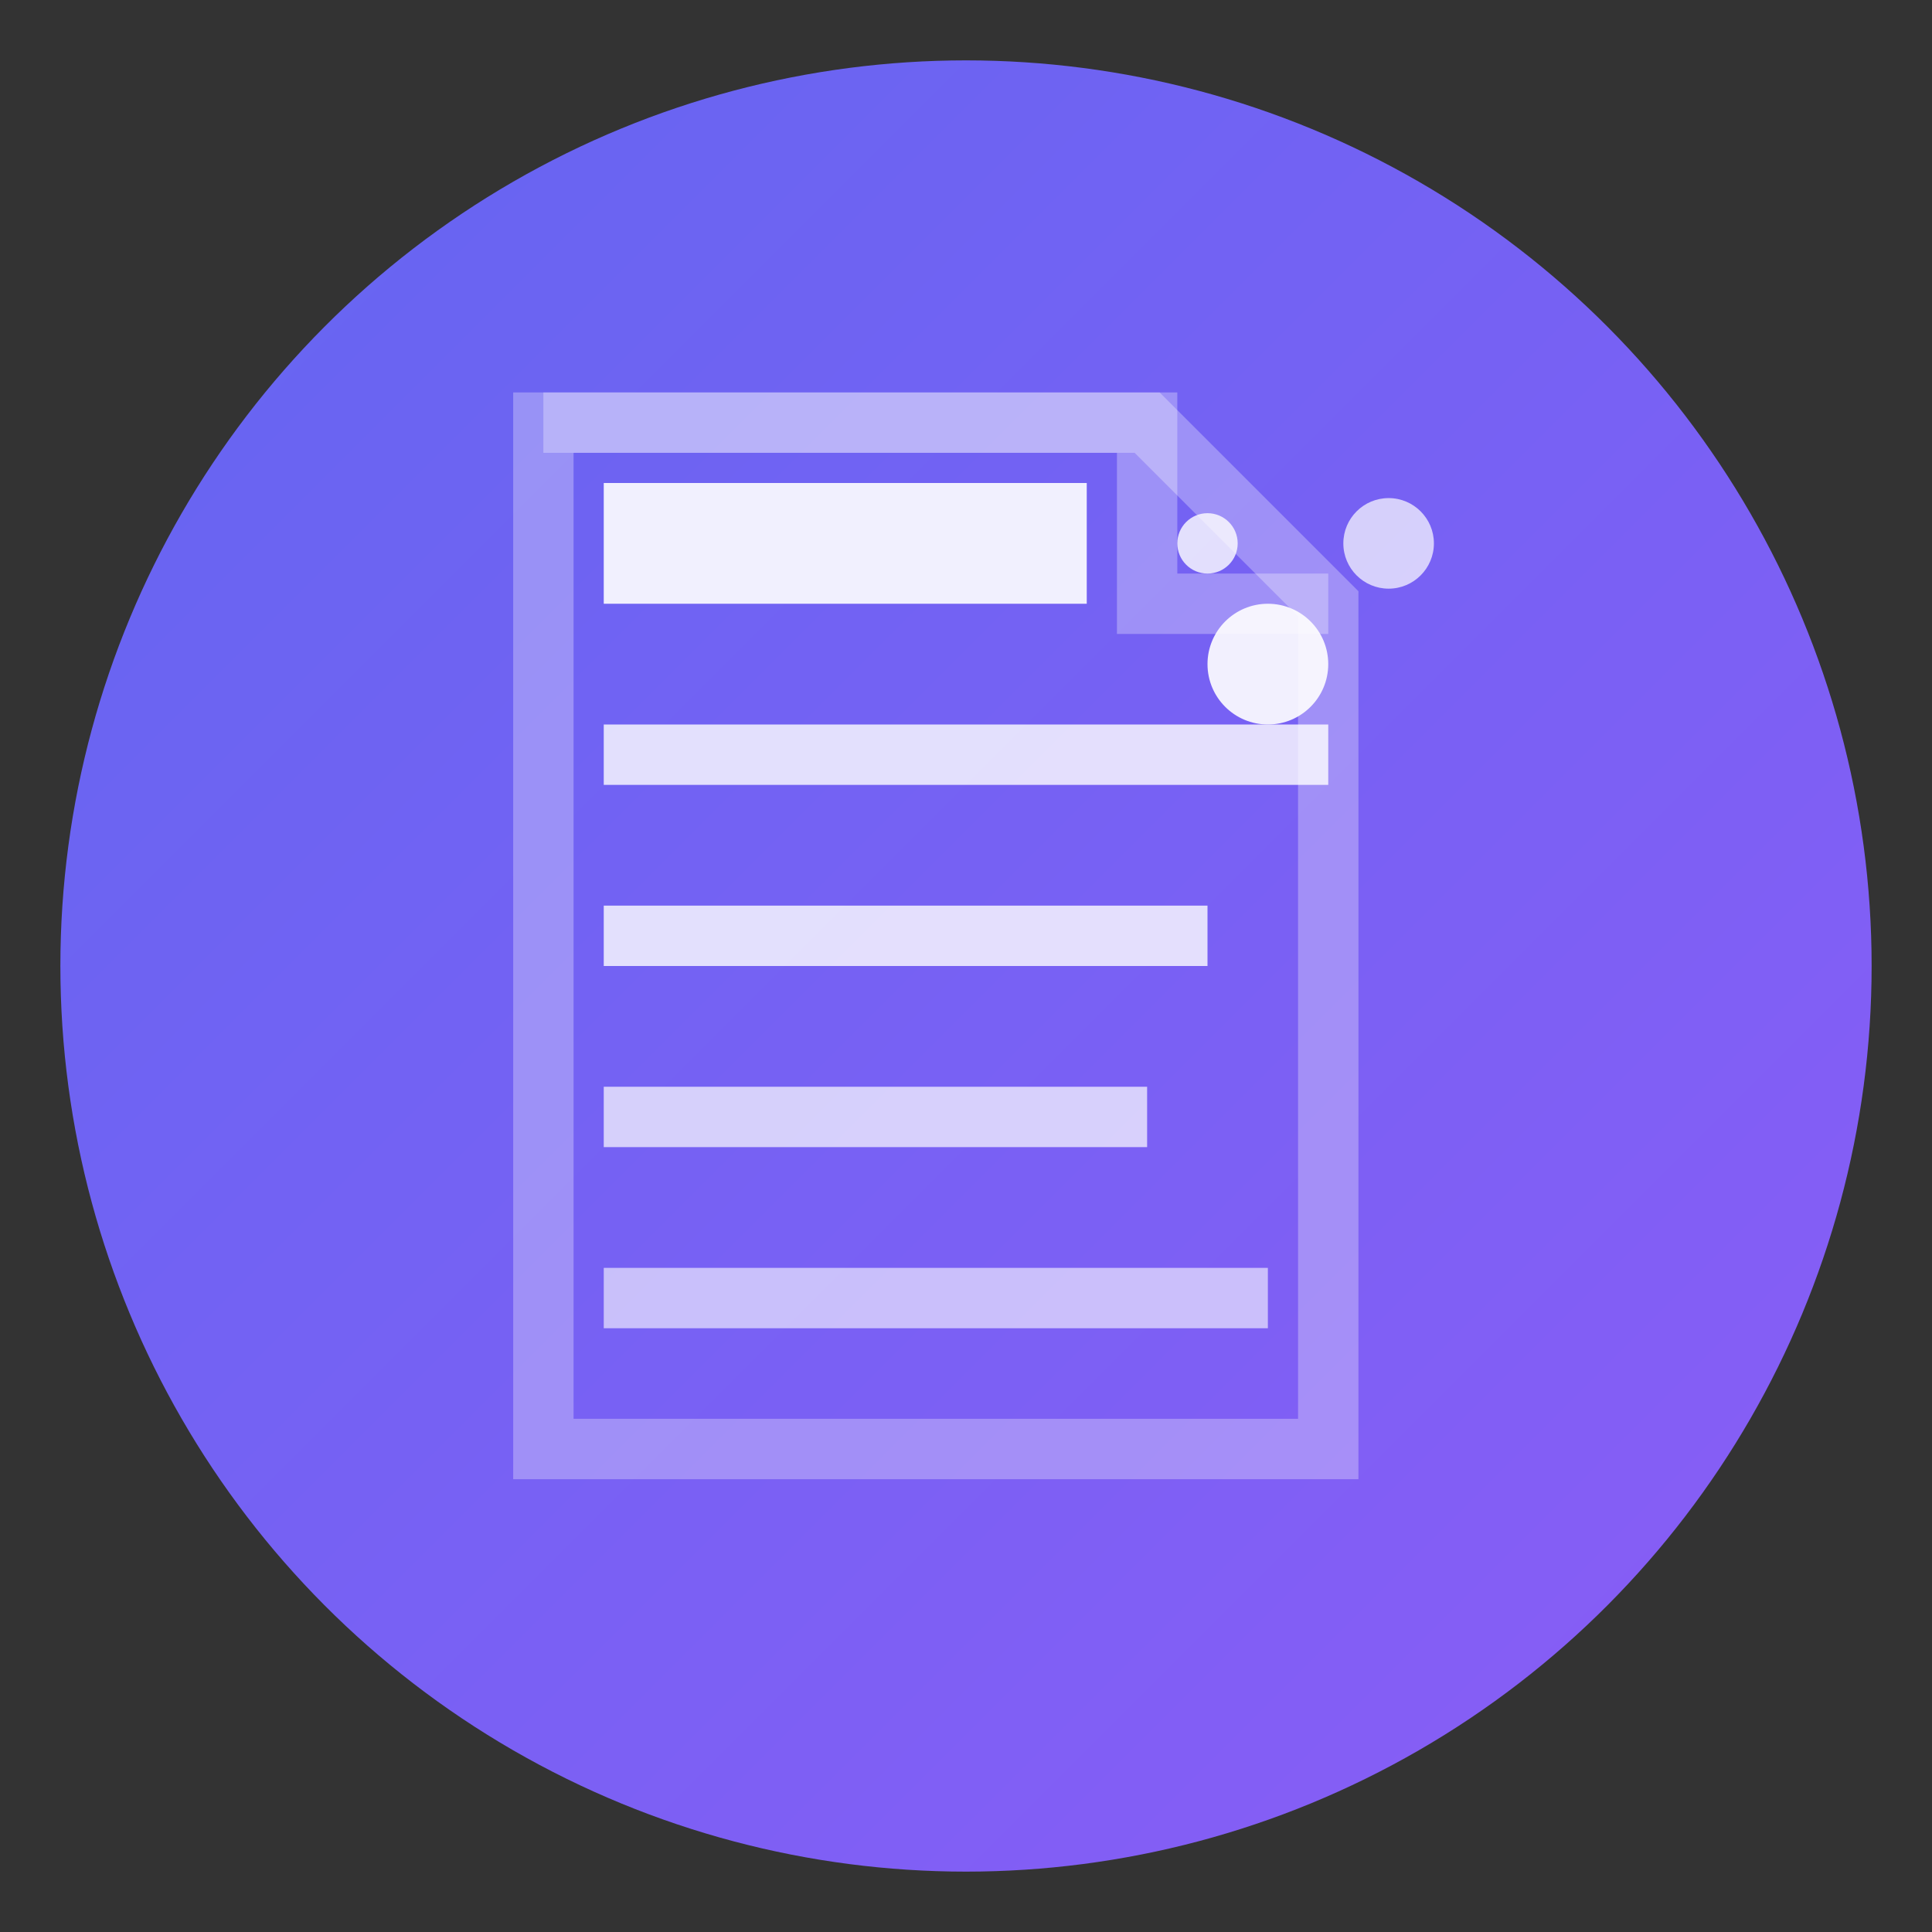 <svg xmlns="http://www.w3.org/2000/svg" viewBox="0 0 64 64" fill="none">
  <rect x="0" y="0" width="64" height="64" fill="#333333" stroke="none"/>
  <!-- Background circle with gradient -->
  <circle cx="32" cy="32" r="30" fill="url(#gradient)"/>
  
  <!-- Document icon -->
  <path d="M20 16h16v4h-16v-4z" fill="white" opacity="0.9"/>
  <path d="M20 24h24v2h-24v-2z" fill="white" opacity="0.8"/>
  <path d="M20 30h20v2h-20v-2z" fill="white" opacity="0.8"/>
  <path d="M20 36h18v2h-18v-2z" fill="white" opacity="0.7"/>
  <path d="M20 42h22v2h-22v-2z" fill="white" opacity="0.6"/>
  
  <!-- Document outline -->
  <path d="M18 14h20l6 6v28h-26v-34z" stroke="white" stroke-width="2" fill="none" opacity="0.3"/>
  <path d="M18 14h20v6h6" stroke="white" stroke-width="2" fill="none" opacity="0.3"/>
  
  <!-- Magic sparkle -->
  <circle cx="42" cy="22" r="2" fill="white" opacity="0.9">
    <animate attributeName="opacity" values="0.9;0.3;0.9" dur="2s" repeatCount="indefinite"/>
  </circle>
  <circle cx="46" cy="18" r="1.5" fill="white" opacity="0.7">
    <animate attributeName="opacity" values="0.7;0.2;0.7" dur="1.5s" repeatCount="indefinite"/>
  </circle>
  <circle cx="40" cy="18" r="1" fill="white" opacity="0.8">
    <animate attributeName="opacity" values="0.8;0.2;0.8" dur="1.8s" repeatCount="indefinite"/>
  </circle>
  
  <!-- Gradient definition -->
  <defs>
    <linearGradient id="gradient" x1="0%" y1="0%" x2="100%" y2="100%">
      <stop offset="0%" style="stop-color:#6366f1;stop-opacity:1" />
      <stop offset="100%" style="stop-color:#8b5cf6;stop-opacity:1" />
    </linearGradient>
  </defs>
</svg>

